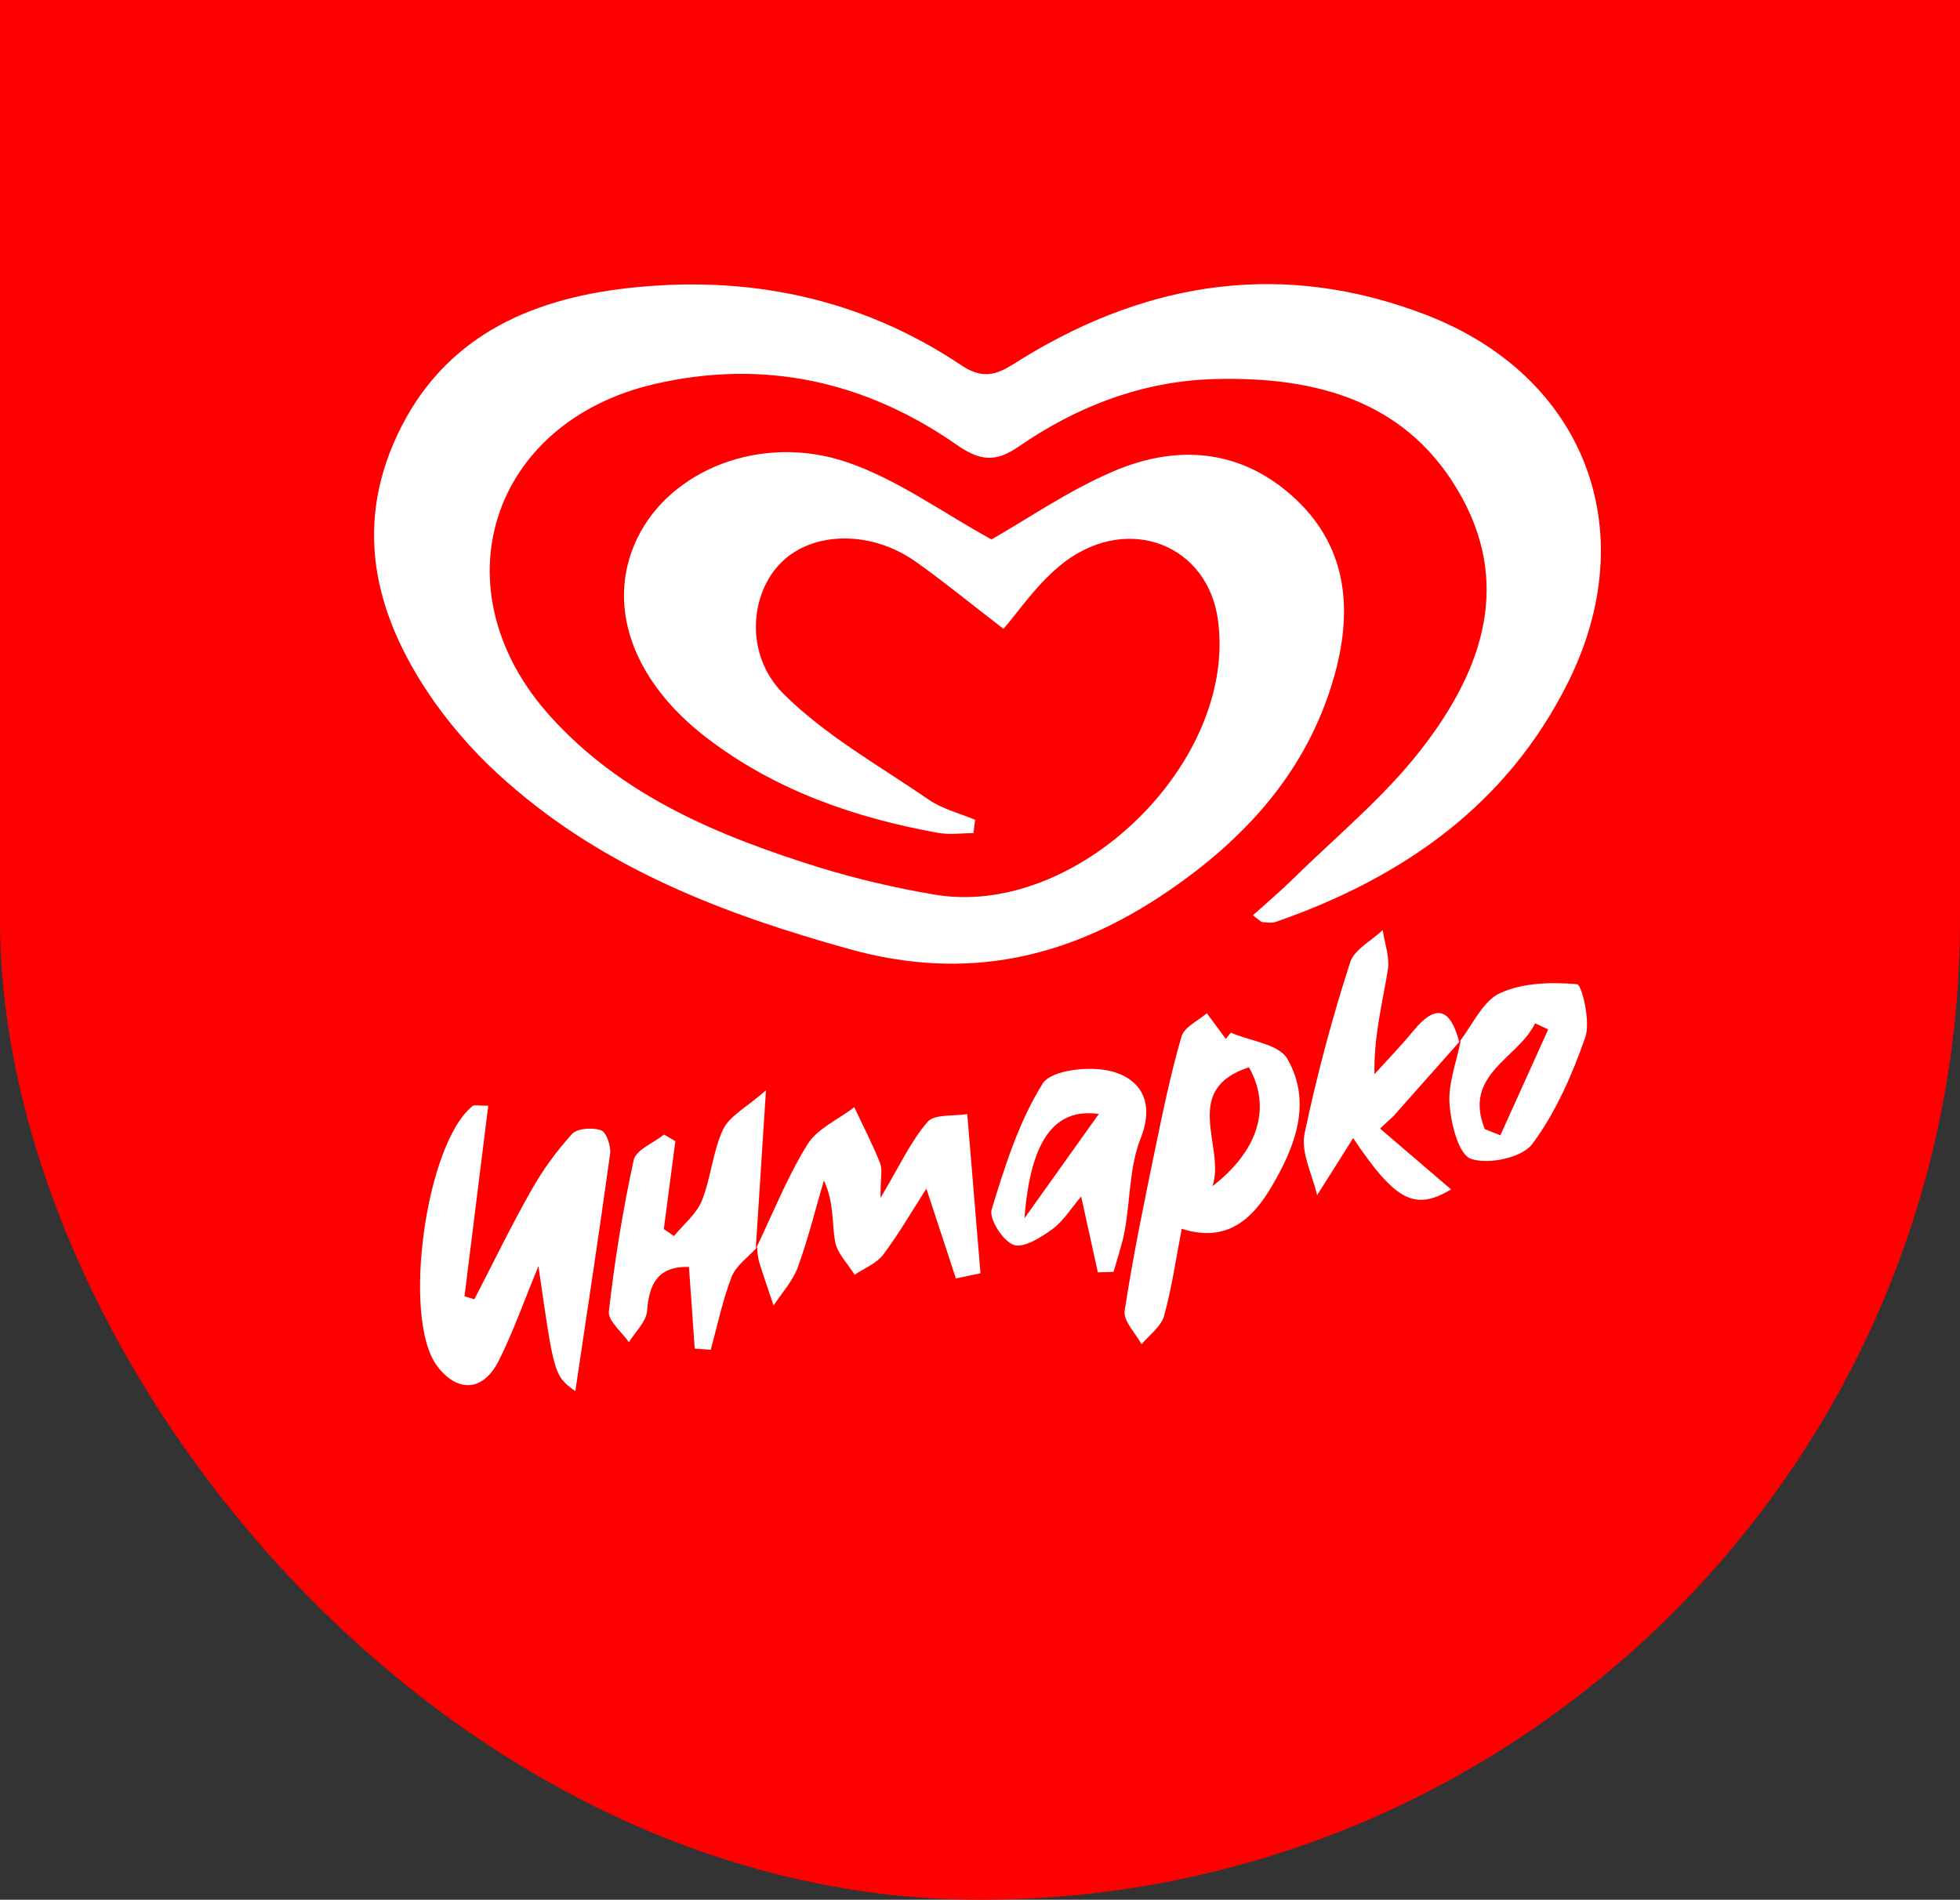 <svg width="131" height="127" viewBox="0 0 131 127" fill="none" xmlns="http://www.w3.org/2000/svg">
<rect x="0" y="0" width="131" height="127" fill="#333333" stroke="none"/>
<rect y="-128" width="131" height="255" rx="65.5" fill="#FF0000"/>
<g clip-path="url(#clip0_202_5)">
<path d="M67.07 42.037C64.662 40.188 62.968 38.792 61.182 37.535C58.221 35.447 54.343 35.508 52.231 37.588C50.118 39.668 49.738 43.776 52.383 46.402C55.2 49.198 58.806 51.213 62.114 53.484C63.015 54.092 64.138 54.372 65.174 54.804C65.136 55.1 65.097 55.398 65.061 55.696C64.268 55.696 63.452 55.816 62.685 55.676C57.088 54.662 51.798 52.825 47.232 49.325C42.191 45.461 40.475 40.37 42.592 35.986C44.806 31.4 50.909 28.931 56.671 30.918C60.02 32.077 63.013 34.275 66.267 36.062C68.677 34.693 71.421 32.785 74.433 31.502C78.769 29.651 83.092 30.038 86.652 33.42C90.151 36.743 90.389 40.996 89.141 45.331C87.354 51.531 83.272 56.036 78.033 59.603C71.504 64.051 64.636 65.645 56.738 63.441C48.394 61.113 40.508 58.111 33.935 52.326C32.124 50.752 30.503 48.973 29.102 47.024C25.21 41.517 23.525 35.532 26.56 29.067C29.578 22.639 35.246 20.026 41.896 19.268C49.92 18.353 57.494 19.888 64.256 24.422C66.055 25.626 67.069 24.74 68.39 23.933C76.904 18.726 85.895 17.421 95.305 21.046C105.897 25.127 109.876 35.415 104.816 45.593C100.725 53.825 93.743 58.68 85.272 61.63C85.002 61.724 84.675 61.663 84.377 61.645C84.288 61.645 84.207 61.533 83.738 61.192C84.673 60.347 85.571 59.591 86.405 58.77C89.295 55.931 92.49 53.307 94.963 50.13C98.847 45.143 101.075 39.435 97.723 33.284C94.204 26.824 88.038 25.16 81.204 25.34C76.386 25.468 72.016 27.145 68.084 29.855C66.548 30.914 65.514 30.828 63.96 29.748C57.857 25.49 51.081 23.982 43.768 25.669C32.739 28.213 29.179 39.439 36.758 47.864C41.602 53.249 48.078 55.903 54.789 58.001C57.279 58.759 59.815 59.357 62.382 59.791C71.883 61.484 82.708 51.012 81.404 41.447C80.728 36.451 75.495 34.334 71.179 37.548C69.329 38.949 67.973 41.031 67.07 42.037Z" fill="white"/>
<path d="M32.633 73.921C32.099 78.203 31.573 82.437 31.047 86.656L31.704 86.859C32.965 84.426 34.161 81.954 35.511 79.57C36.275 78.218 37.188 76.956 38.233 75.809C38.587 75.424 39.601 75.361 40.172 75.559C40.524 75.683 40.843 76.61 40.779 77.121C40.048 82.427 39.239 87.722 38.453 93C37.037 91.964 37.037 91.964 35.989 84.643C34.989 87.057 34.285 89.085 33.325 90.983C32.279 93.055 30.545 93.114 29.193 91.285C26.85 88.114 28.45 76.456 31.583 73.941C31.704 73.844 31.974 73.921 32.633 73.921Z" fill="white"/>
<path d="M82.264 69.035C83.564 69.597 85.482 69.803 86.045 70.789C87.718 73.708 86.559 76.668 84.986 79.333C83.722 81.468 82.016 83.122 78.984 82.145C78.6 84.124 78.326 86.086 77.8 87.978C77.598 88.692 76.817 89.241 76.299 89.865C75.894 89.119 75.066 88.306 75.167 87.635C75.712 84.036 76.458 80.466 77.191 76.889C77.717 74.341 78.245 71.784 78.968 69.288C79.15 68.658 80.077 68.246 80.66 67.733L81.928 69.454L82.264 69.035ZM81.034 79.3C84.161 76.881 84.966 73.986 83.475 71.35C78.863 72.851 81.939 76.711 81.034 79.3Z" fill="white"/>
<path d="M50.523 83.477C51.646 81.141 52.605 78.704 53.963 76.514C54.625 75.444 56.029 74.838 57.098 74.02C57.681 75.259 58.312 76.48 58.82 77.749C58.992 78.179 58.848 78.737 58.848 80.085C60.151 77.899 60.882 76.283 61.995 75C62.463 74.463 63.739 74.631 64.648 74.477C64.944 78.025 65.238 81.573 65.532 85.121L63.889 85.466C63.264 83.562 62.637 81.656 61.916 79.46C60.987 80.906 60.095 82.455 59.036 83.87C58.589 84.464 57.772 84.778 57.122 85.221C56.665 84.48 55.95 83.787 55.813 82.99C55.59 81.715 55.752 80.371 55.066 78.917C54.497 80.853 54.016 82.824 53.324 84.716C52.986 85.642 52.257 86.427 51.705 87.274C51.373 86.285 51.025 85.297 50.717 84.3C50.651 83.996 50.616 83.686 50.61 83.375L50.523 83.477Z" fill="white"/>
<path d="M97.632 69.544L93.136 74.612L92.237 75.446L96.987 79.515C94.573 80.948 93.3 80.342 90.438 76.082C90.276 76.344 90.129 76.583 89.979 76.82C89.331 77.848 88.681 78.876 88.03 79.904C87.72 78.53 86.937 77.066 87.19 75.797C88.003 71.927 89.02 68.103 90.238 64.341C90.511 63.477 91.666 62.892 92.415 62.178C92.545 63.068 92.899 64.003 92.759 64.84C92.395 67.07 91.818 69.276 91.865 71.811C92.729 70.852 93.633 69.929 94.449 68.931C96.007 67.024 96.96 67.453 97.527 69.655L97.632 69.544Z" fill="white"/>
<path d="M50.61 83.375C50.023 84.032 49.193 84.592 48.898 85.366C48.291 86.928 47.951 88.61 47.504 90.233L46.433 90.155C46.305 88.347 46.178 86.538 46.048 84.693C43.978 84.649 43.389 85.8 43.25 87.631C43.195 88.357 42.462 89.032 42.035 89.73C41.564 89.04 40.619 88.298 40.696 87.67C41.078 84.269 41.631 80.891 42.355 77.546C42.505 76.865 43.683 76.409 44.379 75.849L45.14 76.287C44.881 78.245 44.623 80.204 44.367 82.167L45.047 82.631C45.686 81.847 46.554 81.153 46.915 80.257C47.522 78.728 47.635 76.979 48.331 75.503C48.762 74.596 49.901 74.027 51.195 72.889C50.923 77.129 50.721 80.304 50.513 83.485L50.61 83.375Z" fill="white"/>
<path d="M73.376 85.056C73.026 83.463 72.676 81.867 72.261 79.987C71.608 80.752 71.084 81.624 70.325 82.179C69.566 82.735 68.402 83.461 67.74 83.219C67.024 82.958 66.089 81.48 66.281 80.849C67.166 77.95 68.103 74.969 69.691 72.437C70.278 71.51 72.893 71.239 74.321 71.626C76.252 72.155 77.191 73.69 76.236 76.105C75.489 77.992 75.546 80.19 75.18 82.238C75.01 83.183 74.684 84.099 74.427 85.028L73.376 85.056ZM68.477 81.433L73.441 74.471C70.462 74.047 68.87 76.255 68.473 81.433H68.477Z" fill="white"/>
<path d="M97.527 69.663C98.418 68.534 99.091 66.928 100.255 66.393C101.773 65.692 103.695 65.643 105.405 65.797C105.725 65.827 106.322 68.295 105.956 69.343C105.082 71.845 103.979 74.375 102.412 76.478C101.726 77.396 99.484 77.871 98.318 77.471C97.491 77.188 96.971 75.119 96.882 73.808C96.784 72.411 97.357 70.969 97.634 69.55L97.527 69.663ZM99.235 75.482L100.279 75.898C101.344 73.538 102.41 71.177 103.477 68.816L102.6 68.41C101.481 70.756 97.762 71.796 99.235 75.472V75.482Z" fill="white"/>
</g>
<defs>
<clipPath id="clip0_202_5">
<rect width="82" height="74" fill="white" transform="translate(25 19)"/>
</clipPath>
</defs>
</svg>
